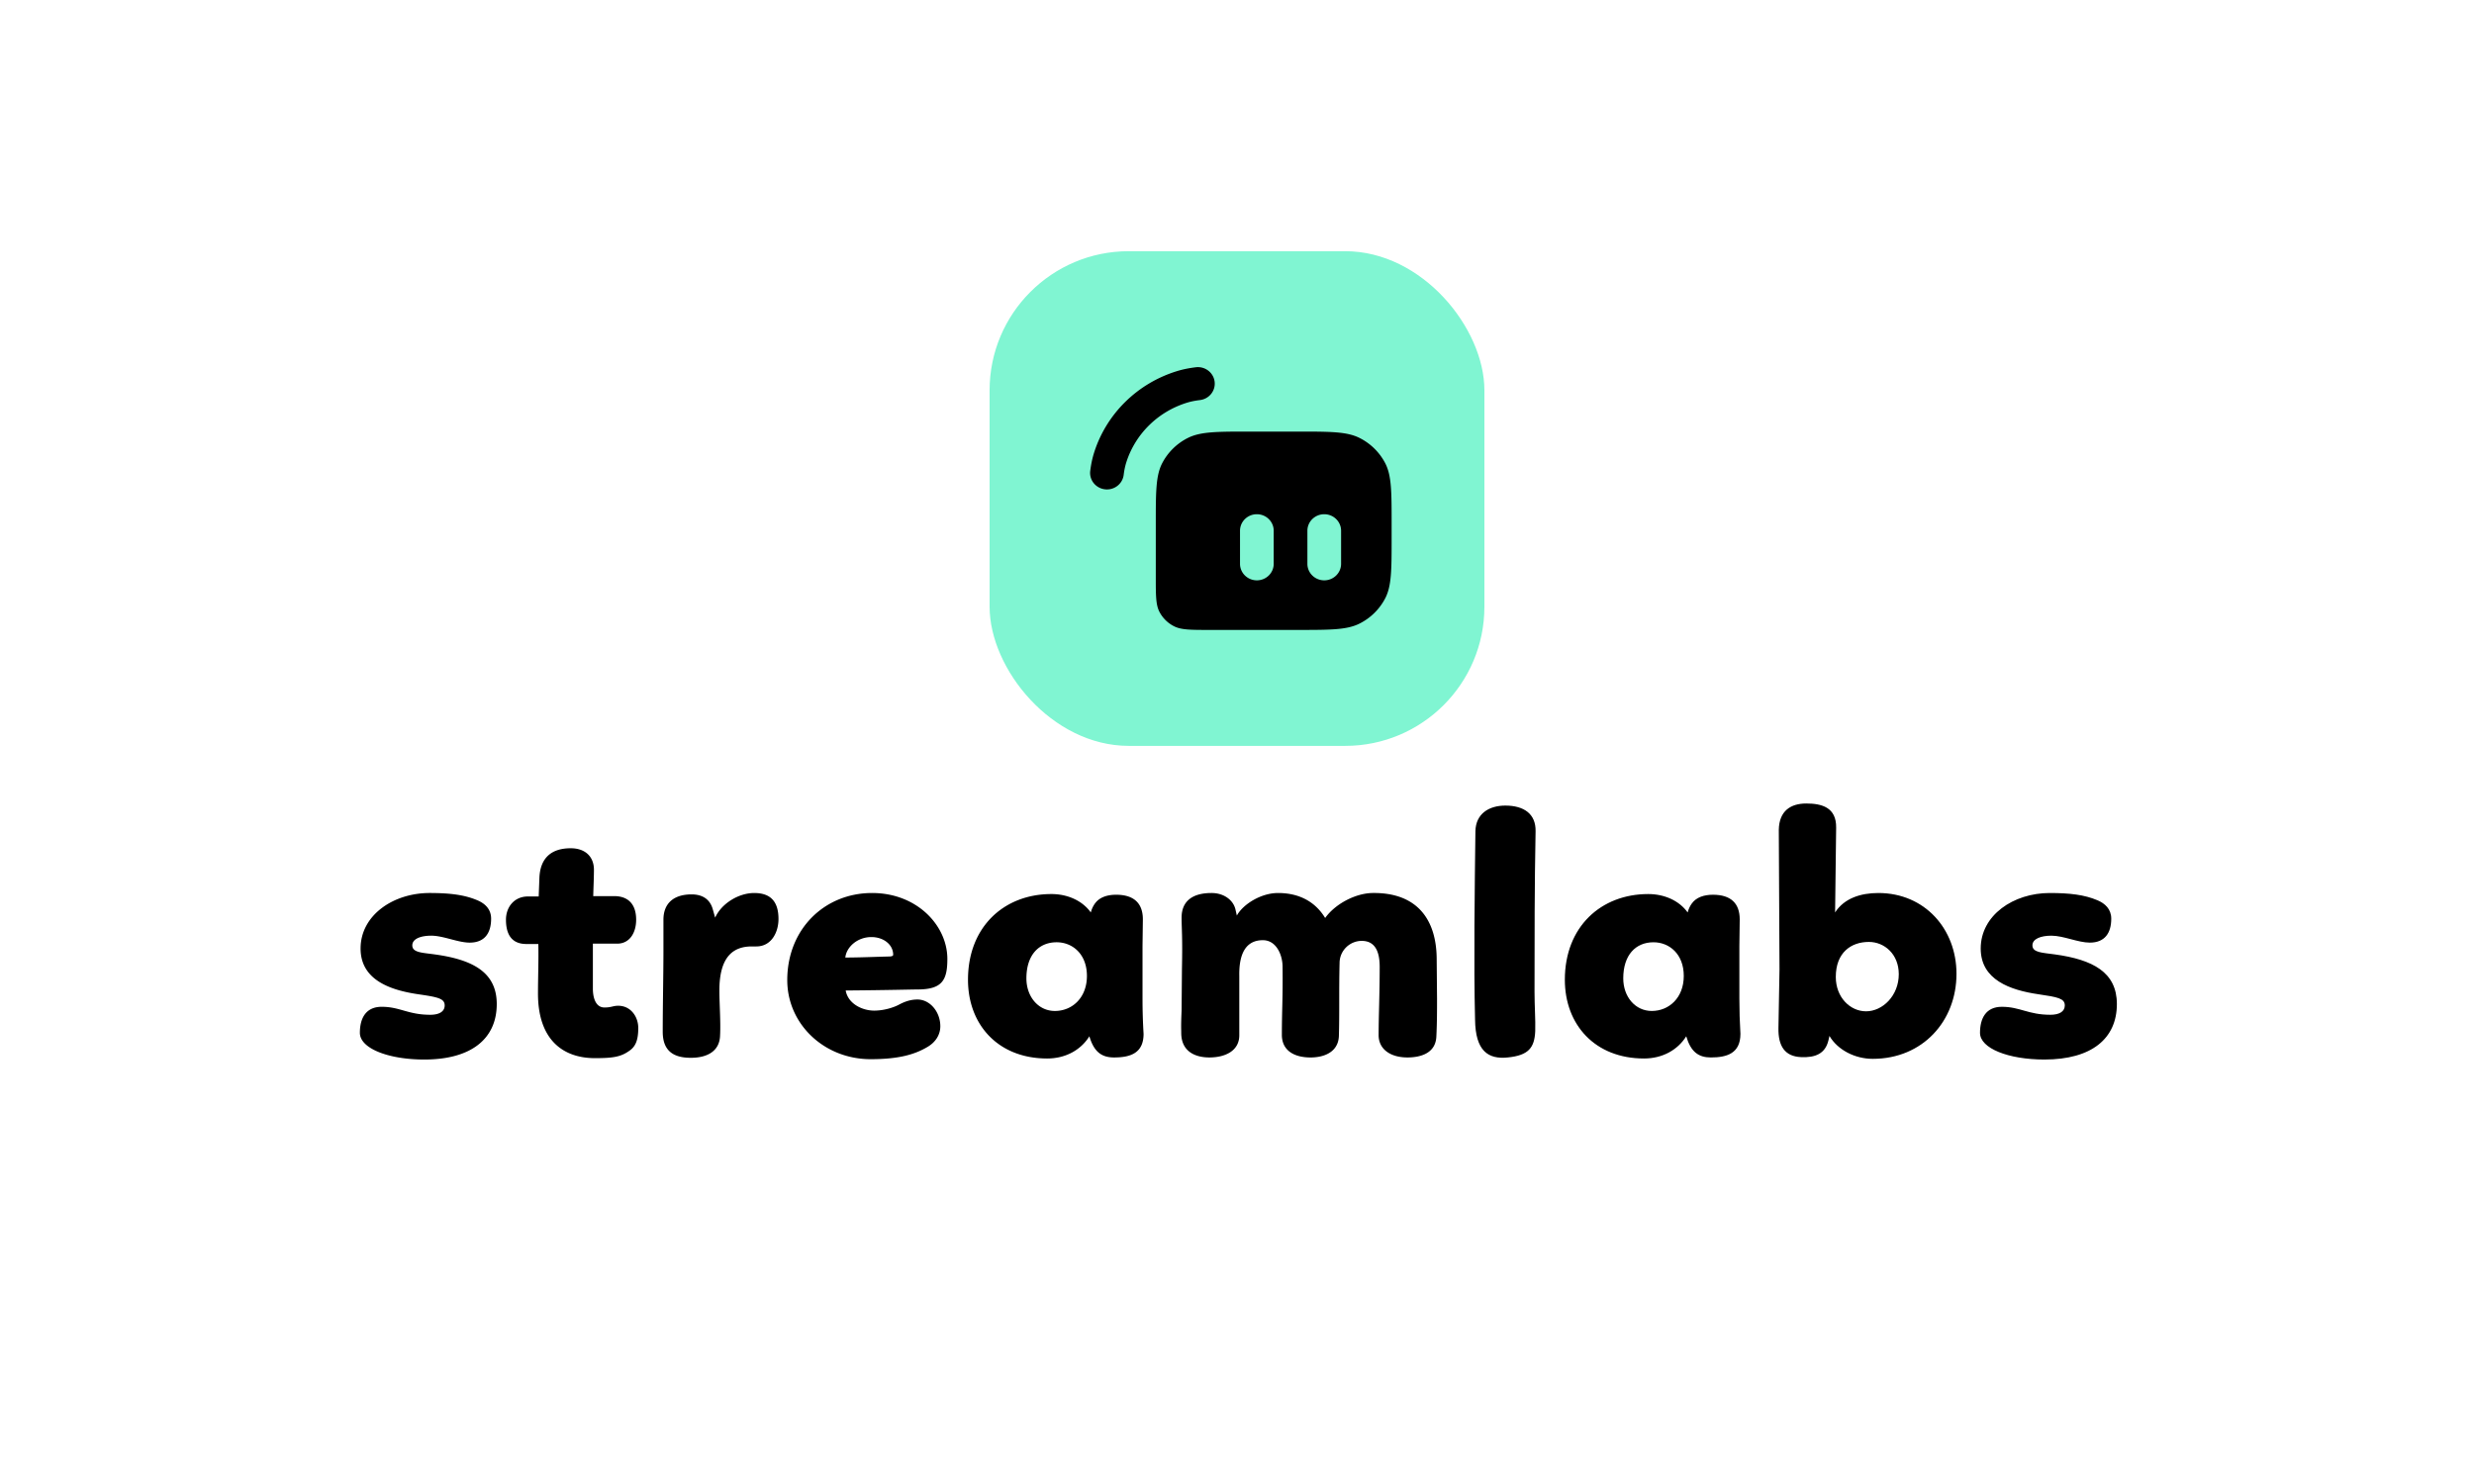 <svg width="640" height="384" xmlns="http://www.w3.org/2000/svg"><g fill="none" fill-rule="evenodd"><rect fill="#80F5D2" x="256" y="65" width="128" height="128" rx="36"/><g fill="#000"><path d="M298.991 135.627c0-8.383 0-12.575 1.663-15.777a15.114 15.114 0 016.665-6.542c3.263-1.632 7.534-1.632 16.076-1.632h12.201c8.542 0 12.813 0 16.076 1.632a15.115 15.115 0 016.666 6.542C360 123.052 360 127.244 360 135.627v3.422c0 8.384 0 12.576-1.662 15.778a15.116 15.116 0 01-6.666 6.542C348.409 163 344.138 163 335.596 163h-22.66c-4.881 0-7.322 0-9.186-.932a8.636 8.636 0 01-3.809-3.738c-.95-1.83-.95-4.226-.95-9.016v-13.687zm21.789 1.711c0-2.362 1.951-4.277 4.358-4.277 2.406 0 4.357 1.915 4.357 4.277v8.554c0 2.362-1.95 4.277-4.357 4.277s-4.358-1.915-4.358-4.277v-8.554zm21.789-4.277c2.407 0 4.358 1.915 4.358 4.277v8.554c0 2.362-1.951 4.277-4.358 4.277-2.407 0-4.358-1.915-4.358-4.277v-8.554c0-2.362 1.95-4.277 4.358-4.277zM314.21 98.75c.297 2.344-1.398 4.48-3.787 4.772-1.316.16-2.374.379-3.31.665-7.52 2.3-13.409 8.08-15.752 15.46-.292.92-.515 1.957-.678 3.25-.297 2.344-2.474 4.008-4.863 3.716-2.388-.291-4.083-2.428-3.786-4.772.213-1.684.529-3.235 1.006-4.738 3.195-10.065 11.225-17.946 21.48-21.082 1.531-.469 3.112-.779 4.828-.988 2.388-.291 4.565 1.373 4.862 3.717z"/><path d="M111.12 231.074c5.188 0 9.01.45 12.378 1.885 1.912.808 3.55 2.245 3.55 4.758 0 3.681-1.638 6.195-5.552 6.195-3.004 0-6.827-1.796-9.922-1.796-2.73 0-4.915.808-4.915 2.514 0 1.885 2.64 1.885 5.826 2.334 9.74 1.346 16.02 4.578 16.02 12.837 0 8.888-6.463 14.364-18.751 14.364-9.284 0-16.657-2.873-16.657-6.913 0-3.77 1.547-6.733 5.643-6.733 4.733 0 6.827 2.065 12.561 2.065 2.276 0 3.732-.808 3.732-2.424 0-1.795-1.82-2.154-6.735-2.872-7.464-1.078-15.019-3.77-15.019-11.85 0-8.618 8.465-14.364 17.84-14.364zm25.048 13.197c-3.823 0-5.279-2.514-5.279-6.284 0-3.412 2.276-6.015 5.643-6.015h2.822l.182-4.758c.182-5.027 2.913-7.72 8.101-7.72 3.732 0 6.008 2.154 6.008 5.566 0 1.705-.091 3.77-.182 6.822h5.188c3.732-.09 5.916 1.975 5.916 6.105 0 3.321-1.638 6.194-4.915 6.194h-6.28v11.67c0 2.155.637 4.848 3.003 4.848 1.82 0 2.185-.449 3.55-.449 3.277 0 5.188 2.873 5.188 5.746 0 3.411-.819 4.937-2.457 6.014-2.094 1.437-4.005 1.796-8.738 1.796-8.374 0-14.746-4.848-14.746-16.698 0-4.22.182-8.618.091-12.837h-3.095zm35.456-6.284c0-4.31 2.73-6.554 7.282-6.554 2.821 0 4.733 1.257 5.461 3.77l.637 2.245c1.639-3.68 6.099-6.374 10.104-6.374 4.096 0 6.28 2.065 6.28 6.733 0 3.412-1.82 7.092-5.734 7.092h-1.183c-4.825 0-8.375 2.693-8.375 11.401 0 3.322.365 8.17.183 11.58-.092 4.22-3.46 5.836-7.555 5.836-4.096 0-7.282-1.436-7.282-6.733 0-6.912.182-14.812.182-20.917v-8.08zm47.143 18.313c11.196-.09 17.112-.27 18.933-.27 6.098-.089 7.372-2.513 7.372-7.9 0-8.617-7.828-17.056-19.478-17.056-12.288 0-21.937 9.337-21.937 22.533 0 11.401 9.558 20.468 21.573 20.468 7.372 0 11.468-1.257 14.654-3.142 2.185-1.257 3.368-3.232 3.368-5.386 0-3.68-2.64-6.913-5.917-6.913-1.638 0-3.094.45-4.642 1.257-1.456.808-4.005 1.616-6.553 1.616-3.004 0-6.736-1.706-7.373-5.207zm6.645-13.825c3.185 0 5.643 1.975 5.643 4.579 0 .359-.546.449-1.092.449-3.641.09-7.828.269-11.287.269.273-2.693 3.095-5.297 6.736-5.297zm70.146 2.334l.091-6.912c0-4.13-2.276-6.374-6.918-6.374-2.275 0-4.278.629-5.461 2.244-.455.629-.82 1.347-1.092 2.335-2.185-3.053-6.008-4.758-10.195-4.758-12.197 0-21.572 8.438-21.572 22.173 0 11.67 7.828 20.379 20.48 20.379 4.824 0 8.738-2.245 10.923-5.746 1.183 4.04 3.185 5.476 6.371 5.476 4.187 0 7.646-1.077 7.646-6.104a153.766 153.766 0 01-.273-9.157v-13.556zm-30.037 8.35c0-6.016 3.185-9.337 7.828-9.337 4.096 0 7.827 3.052 7.827 8.708 0 5.655-3.822 9.067-8.283 9.067-4.278 0-7.372-3.68-7.372-8.439zm40.236-2.425c.182-8.438-.09-10.413-.09-13.286 0-4.13 2.639-6.374 7.736-6.374 3.277 0 5.644 1.885 6.19 4.22l.364 1.615c1.638-2.962 6.28-5.835 10.65-5.835 6.007 0 9.92 2.693 12.196 6.464 2.64-3.68 7.828-6.374 12.197-6.464 11.56-.18 16.657 6.823 16.657 17.236l.091 10.055c0 3.142 0 6.374-.182 9.965-.273 4.578-4.733 5.296-7.463 5.296-4.552 0-7.464-2.244-7.464-5.745 0-5.207.273-10.414.273-17.685 0-3.501-.91-6.733-4.642-6.733-3.095 0-5.735 2.513-5.735 5.745-.09 3.68-.09 6.643-.09 10.324 0 2.514 0 5.745-.092 8.618-.182 3.95-3.64 5.566-7.646 5.476-4.187-.09-7.1-1.975-7.1-5.835 0-6.643.274-9.157.183-17.595 0-3.142-1.639-6.913-5.098-6.913-5.188 0-6.189 4.848-6.098 9.337v15.26c0 4.04-3.64 5.746-7.737 5.746-3.55 0-7.282-1.436-7.282-6.374 0-1.167-.09-1.526.091-5.745l.091-10.773z" fill-rule="nonzero"/><path d="M381.675 215.095c-.182 14.812-.455 34.383-.091 48.746.09 8.08 3.368 10.324 8.465 9.785 5.37-.538 6.918-2.513 7.1-6.822.09-2.963-.182-6.374-.182-10.145 0-14.004 0-27.65.273-41.564.09-4.489-3.004-6.643-7.828-6.643-4.187 0-7.646 2.065-7.737 6.643zm68.283 29.714v13.556c0 3.052.09 6.104.273 9.157 0 5.027-3.46 6.104-7.646 6.104-3.186 0-5.188-1.436-6.372-5.476-2.184 3.501-6.098 5.746-10.922 5.746-12.652 0-20.48-8.708-20.48-20.379 0-13.735 9.375-22.173 21.572-22.173 4.187 0 8.01 1.705 10.194 4.758.273-.988.638-1.706 1.093-2.335 1.183-1.615 3.185-2.244 5.461-2.244 4.642 0 6.918 2.244 6.918 6.374l-.091 6.912zm-30.038 8.35c0 4.757 3.095 8.438 7.373 8.438 4.46 0 8.283-3.412 8.283-9.067 0-5.656-3.732-8.708-7.828-8.708-4.642 0-7.828 3.321-7.828 9.336zm40.238-38.423c.09-4.938 3.095-6.823 7.1-6.823 4.005 0 7.828.988 7.736 6.284-.273 20.558-.273 21.815-.273 21.905 2.367-3.681 6.645-5.028 11.196-5.028 12.015 0 20.207 9.337 20.207 20.917 0 12.21-8.738 21.994-21.663 21.994-4.642 0-9.102-2.334-11.196-5.925l-.273 1.167c-.82 3.412-3.368 4.49-7.1 4.31-4.187-.18-5.916-2.873-5.825-7.541l.273-15.172-.182-36.088zm31.038 37.345c0-5.207-3.731-8.349-7.736-8.349-4.643 0-8.557 2.783-8.557 9.067 0 5.297 3.732 8.888 7.828 8.888 4.278 0 8.465-4.04 8.465-9.606zm39.034-21.007c5.189 0 9.012.45 12.38 1.885 1.91.808 3.55 2.245 3.55 4.758 0 3.681-1.64 6.195-5.553 6.195-3.004 0-6.827-1.796-9.922-1.796-2.73 0-4.915.808-4.915 2.514 0 1.885 2.64 1.885 5.826 2.334 9.74 1.346 16.02 4.578 16.02 12.837 0 8.888-6.463 14.364-18.751 14.364-9.284 0-16.657-2.873-16.657-6.913 0-3.77 1.547-6.733 5.643-6.733 4.733 0 6.827 2.065 12.561 2.065 2.276 0 3.732-.808 3.732-2.424 0-1.795-1.82-2.154-6.735-2.872-7.464-1.078-15.019-3.77-15.019-11.85 0-8.618 8.465-14.364 17.84-14.364z"/></g></g></svg>